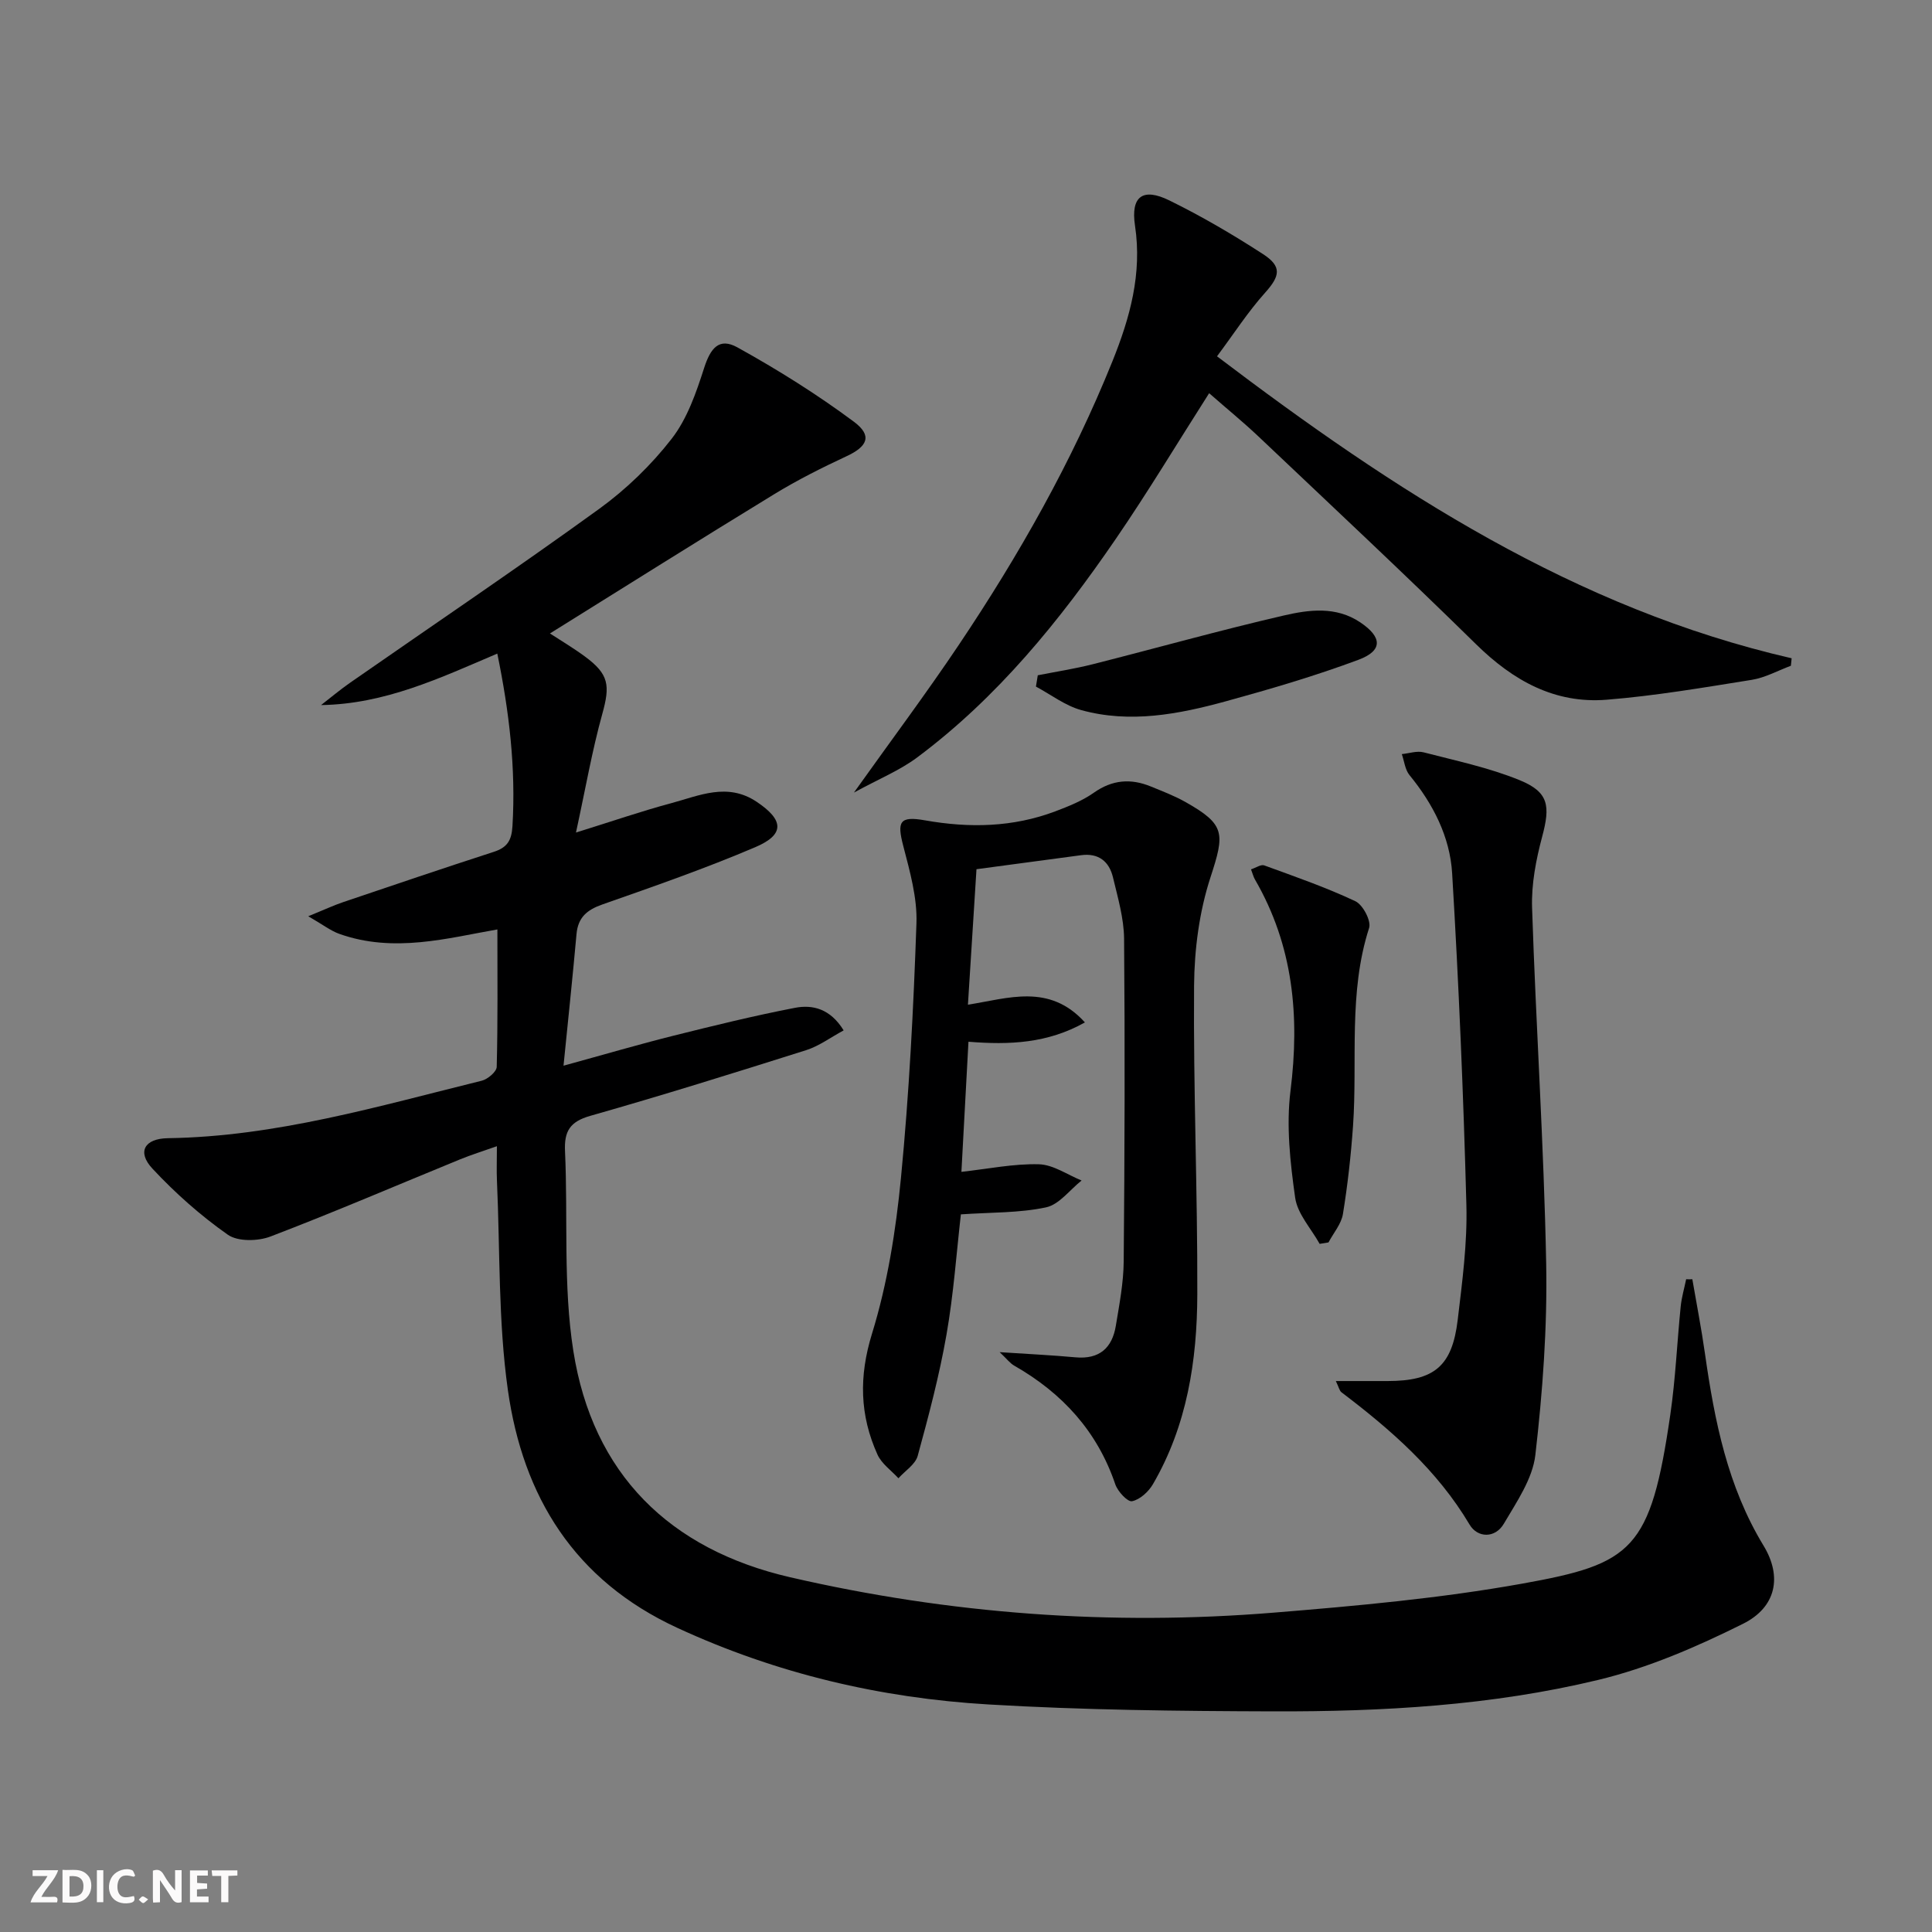 <svg enable-background="new 0 0 400 400" viewBox="0 0 400 400" xmlns="http://www.w3.org/2000/svg"><rect x="0" y="0" width="400" height="400" fill="#808080" stroke="none"/><g fill="#fbfafa"><path d="m37.59 393.81c-.92.31-1.52.05-2-.78-.7-1.2-1.52-2.34-2.47-3.78v4.59c-.55.03-.95.05-1.41.07-.03-.37-.06-.64-.06-.91 0-1.91 0-3.81 0-5.7 1.13-.41 1.77-.03 2.29.91.62 1.11 1.38 2.14 2.31 3.19v-4.2h1.35v6.61z"/><path d="m12.94 393.88v-6.75c1.9.19 3.93-.54 5.37 1.29.8 1.01.78 2.88.03 3.97-1.37 1.97-3.4 1.51-5.4 1.49m1.45-1.22c2.04.12 2.92-.58 2.89-2.21-.03-1.51-.98-2.19-2.89-2z"/><path d="m11.81 393.87h-5.49c.68-2.18 2.47-3.48 3.51-5.45h-3.08v-1.21h5.29c-.71 2.13-2.44 3.48-3.47 5.51.86 0 1.63.04 2.39-.01.79-.05 1.14.21.85 1.16"/><path d="m39.33 393.86v-6.61h3.7v1.07h-2.22v1.52c.68.04 1.34.09 2.07.13v1.07c-.72.05-1.38.09-2.1.14v1.48h2.4v1.19h-3.85z"/><path d="m27.71 388.56c-1.15-.3-2.46-.61-3.1.64-.37.73-.41 1.93-.06 2.67.63 1.35 1.99.93 3.17.68.35.94-.01 1.32-.93 1.46-1.62.25-3.05-.27-3.76-1.48-.73-1.25-.6-3.03.31-4.17.88-1.11 2.71-1.7 4-1.16.32.13.44.74.65 1.12-.1.08-.19.16-.28.24"/><path d="m49.15 387.24v1.07c-.59.02-1.17.05-1.87.08v5.44h-1.48v-5.44h-1.85c-.05-.4-.08-.73-.13-1.15z"/><path d="m20.06 387.21h1.33v6.62h-1.33z"/><path d="m30.68 393.25c-.49.38-.8.79-1.05.76-.32-.05-.6-.45-.9-.7.26-.24.51-.64.8-.67.29-.04.62.3 1.15.61"/></g><path d="m350.38 264.85c.88 5.15 1.89 10.27 2.62 15.44 1.98 13.88 4.67 27.46 12.13 39.73 3.88 6.39 2.64 12.73-4.26 16.17-9.57 4.77-19.64 9.13-29.99 11.62-22.05 5.32-44.7 6.58-67.33 6.51-19.63-.06-39.3-.27-58.89-1.43-22.35-1.32-43.89-6.37-64.43-15.86-21.32-9.84-31.96-27.18-35.08-49.24-2.01-14.25-1.61-28.84-2.26-43.28-.1-2.15-.01-4.3-.01-7.2-2.84 1.01-5.3 1.77-7.67 2.74-13.05 5.34-26.02 10.92-39.19 15.95-2.61 1-6.79 1.09-8.86-.37-5.64-3.96-10.91-8.64-15.62-13.7-3.2-3.44-1.64-6.21 3.24-6.28 22.33-.33 43.56-6.62 64.96-11.9 1.24-.31 3.08-1.86 3.1-2.87.24-9.42.14-18.84.14-28.45-10.21 1.77-21.42 4.96-32.75.91-1.78-.64-3.35-1.88-6.41-3.64 3.27-1.33 5.23-2.25 7.27-2.94 10.36-3.51 20.72-7.02 31.13-10.39 2.78-.9 3.7-2.32 3.88-5.34.72-12.01-.68-23.76-3.14-35.71-11.93 5.09-23.27 10.45-36.49 10.66 2.02-1.56 3.97-3.21 6.06-4.66 17.19-11.97 34.56-23.68 51.52-35.96 5.6-4.06 10.78-9.07 15.01-14.52 3.22-4.14 5.08-9.54 6.72-14.65 1.33-4.14 3.11-6.35 6.87-4.28 8.35 4.62 16.51 9.73 24.16 15.42 3.86 2.88 2.79 5.12-1.55 7.13-5.11 2.38-10.18 4.93-14.99 7.87-15.46 9.44-30.79 19.09-46.41 28.82 2.19 1.43 4.79 2.97 7.21 4.75 5.04 3.7 5.27 6.01 3.62 11.94-2.11 7.6-3.46 15.42-5.44 24.53 7.55-2.35 13.56-4.43 19.69-6.07 5.81-1.56 11.64-4.35 17.7-.31 5.63 3.76 5.93 6.77-.27 9.41-10.37 4.42-21.04 8.13-31.69 11.87-3.17 1.12-5.01 2.68-5.32 6.12-.78 8.7-1.7 17.39-2.69 27.25 8.42-2.31 15.54-4.4 22.73-6.2 8.36-2.09 16.74-4.15 25.19-5.78 3.64-.7 7.3.16 10.08 4.67-2.7 1.45-5.08 3.24-7.75 4.09-14.86 4.7-29.74 9.35-44.73 13.61-4.21 1.2-5.4 3.2-5.21 7.31.63 13.79-.41 27.81 1.72 41.34 4 25.47 19.92 41.12 44.92 46.88 32.95 7.6 66.4 10.07 100.1 7.32 17.19-1.4 34.45-2.96 51.41-6 22.87-4.1 26.61-6.91 30.7-35.06 1.07-7.39 1.39-14.89 2.14-22.33.19-1.9.75-3.76 1.13-5.64.44.04.86.02 1.28 0z" fill="#000001"/><path d="m206.97 279.95c5.9.39 10.81.62 15.7 1.07 4.93.45 7.59-1.92 8.35-6.53.73-4.41 1.59-8.87 1.63-13.31.2-22.27.27-44.55.08-66.82-.04-4.25-1.3-8.52-2.3-12.71-.79-3.3-2.99-5.08-6.61-4.59-7.06.96-14.12 1.89-21.65 2.9-.59 9.36-1.16 18.39-1.77 28.05 8.31-1.29 16.83-4.5 24.22 3.67-7.71 4.33-15.58 4.69-24.11 4-.49 9.02-.97 18.04-1.46 26.94 5.58-.62 10.83-1.71 16.04-1.57 2.98.08 5.9 2.17 8.84 3.36-2.44 1.93-4.63 4.98-7.36 5.56-5.54 1.18-11.36 1.02-17.63 1.45-.9 7.85-1.5 16.46-2.98 24.91-1.48 8.46-3.69 16.8-5.96 25.09-.49 1.78-2.62 3.1-3.99 4.64-1.48-1.62-3.48-3-4.34-4.91-3.67-8.14-3.87-16.14-1.13-25.03 3.2-10.38 4.94-21.36 5.99-32.21 1.7-17.52 2.6-35.13 3.21-52.73.19-5.32-1.37-10.79-2.73-16.04-1.3-5-.82-6.24 4.49-5.3 9.21 1.63 18.2 1.45 26.99-1.86 2.77-1.05 5.62-2.19 8.01-3.88 3.81-2.68 7.64-2.96 11.76-1.27 2.45 1 4.96 1.96 7.25 3.26 8.22 4.65 8.06 6.48 5.12 15.51-2.33 7.12-3.35 14.95-3.41 22.48-.17 21.29.73 42.6.67 63.89-.04 13.71-2.12 27.18-9.19 39.32-.91 1.56-2.69 3.19-4.32 3.52-.92.19-2.97-2.02-3.47-3.5-3.73-10.98-10.95-18.85-20.86-24.53-.9-.48-1.58-1.42-3.08-2.83z" fill="#000001"/><path d="m250.34 81.41c-6.62 10.37-12.68 20.47-19.33 30.17-11.61 16.95-24.5 32.84-41.12 45.24-3.63 2.71-7.96 4.46-13.09 7.27 7.84-11 15.03-20.61 21.71-30.57 12.44-18.54 23.42-37.91 31.79-58.68 3.64-9.03 6.19-18.15 4.69-28.13-.91-6.05 1.6-7.92 7.1-5.22 6.69 3.28 13.16 7.07 19.42 11.13 3.99 2.59 3.47 4.57.41 7.99-3.57 3.98-6.5 8.54-9.95 13.16 36.82 27.92 74.14 52.21 118.97 62.52-.05.52-.11 1.04-.16 1.55-2.69 1-5.3 2.46-8.07 2.91-9.99 1.6-19.99 3.31-30.06 4.12-10.77.87-19.39-3.97-27.03-11.47-14.84-14.58-30.05-28.8-45.15-43.11-3.15-2.97-6.5-5.7-10.13-8.88z" fill="#000001"/><path d="m276.57 285.93h10.74c9.62-.01 13.34-3.04 14.49-12.64.94-7.9 2.01-15.88 1.8-23.8-.61-22.91-1.58-45.82-2.95-68.69-.45-7.54-3.94-14.35-8.82-20.31-.93-1.13-1.09-2.89-1.6-4.36 1.51-.15 3.12-.72 4.5-.37 6.7 1.74 13.56 3.17 19.93 5.78 6.02 2.47 6.33 5.32 4.63 11.68-1.27 4.76-2.25 9.82-2.09 14.71.8 24.57 2.45 49.12 2.92 73.69.25 13.2-.73 26.48-2.24 39.61-.57 4.94-3.87 9.72-6.52 14.23-1.81 3.09-5.46 2.96-7.1.19-6.7-11.29-16.28-19.62-26.52-27.39-.43-.33-.55-1.06-1.17-2.33z" fill="#000001"/><path d="m273.22 257.53c-1.76-3.17-4.59-6.19-5.07-9.55-1.03-7.29-1.87-14.88-.97-22.11 1.94-15.48.58-30.09-7.35-43.77-.32-.55-.47-1.19-.82-2.11 1.02-.33 2.05-1.07 2.73-.82 6.36 2.32 12.77 4.54 18.88 7.42 1.55.73 3.31 4.08 2.84 5.53-4.34 13.46-2.38 27.34-3.33 41-.43 6.1-1.11 12.2-2.09 18.23-.34 2.07-1.96 3.93-2.99 5.88-.61.09-1.22.19-1.83.3z" fill="#000001"/><path d="m214.86 139.81c3.8-.75 7.64-1.34 11.39-2.29 13.16-3.33 26.24-7.01 39.47-10.07 5.26-1.22 10.87-1.99 15.92 1.41 4.53 3.05 4.7 5.84-.38 7.74-8.98 3.35-18.23 6.06-27.48 8.6-9.81 2.69-19.85 4.61-29.95 1.81-3.31-.92-6.25-3.2-9.35-4.86.12-.79.25-1.57.38-2.34z" fill="#000001"/></svg>

